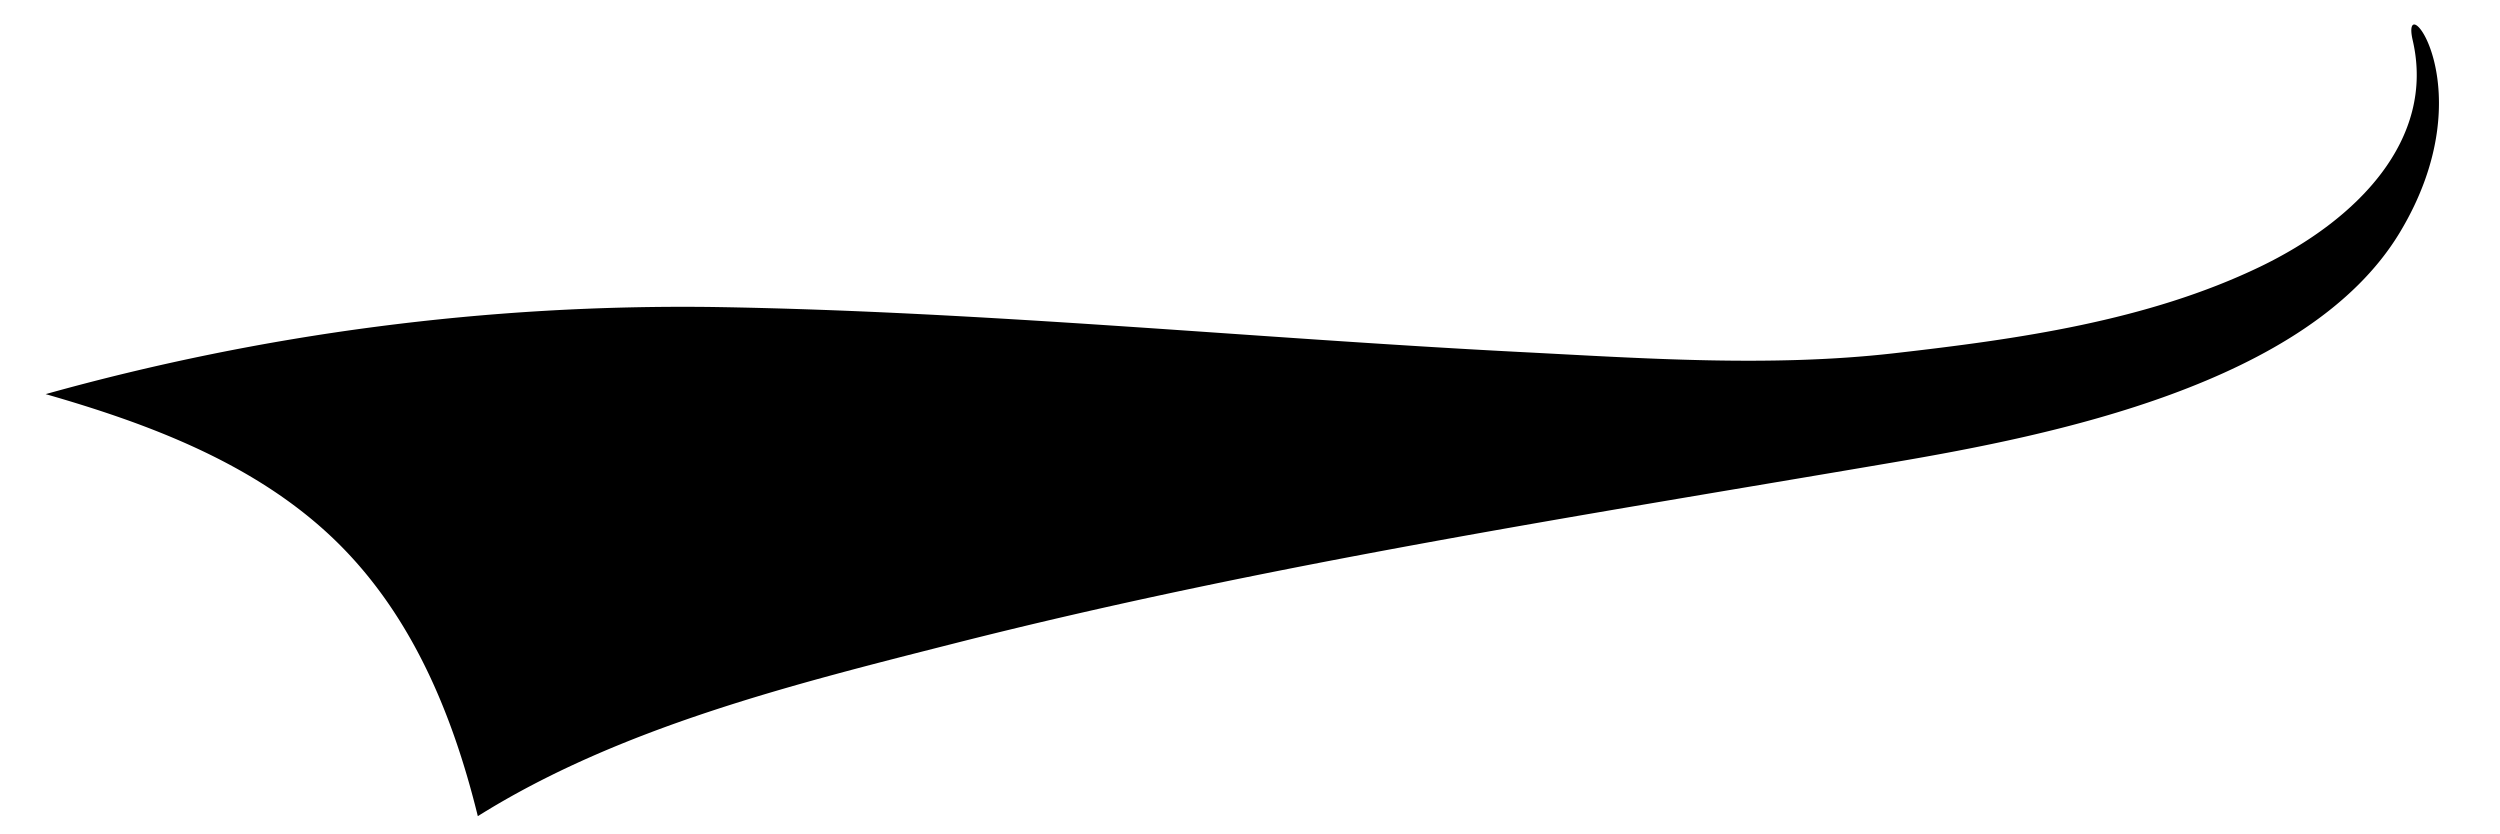 <svg id="Layer_1" data-name="Layer 1" xmlns="http://www.w3.org/2000/svg" viewBox="0 0 322.61 107.6"><title>Swash07</title><path d="M309.68,30c-11.82,19.62-45.08,26.2-65.31,29.66C203.77,66.59,163,72.89,123.06,83.05c-20.69,5.26-43.13,10.82-61.4,22.27-3.31-13.47-8.8-26.65-19.12-36.27C32.42,59.62,19,54.62,5.89,50.86A305.48,305.48,0,0,1,92.24,39.62c34.61.56,69.12,4,103.67,5.79,16,.82,32.49,2,48.47.18s32.69-4.16,47.25-11.16C304.2,28.38,314.3,18,311.35,5.22,309.63-2.17,320.93,11.33,309.68,30Z"/></svg>
